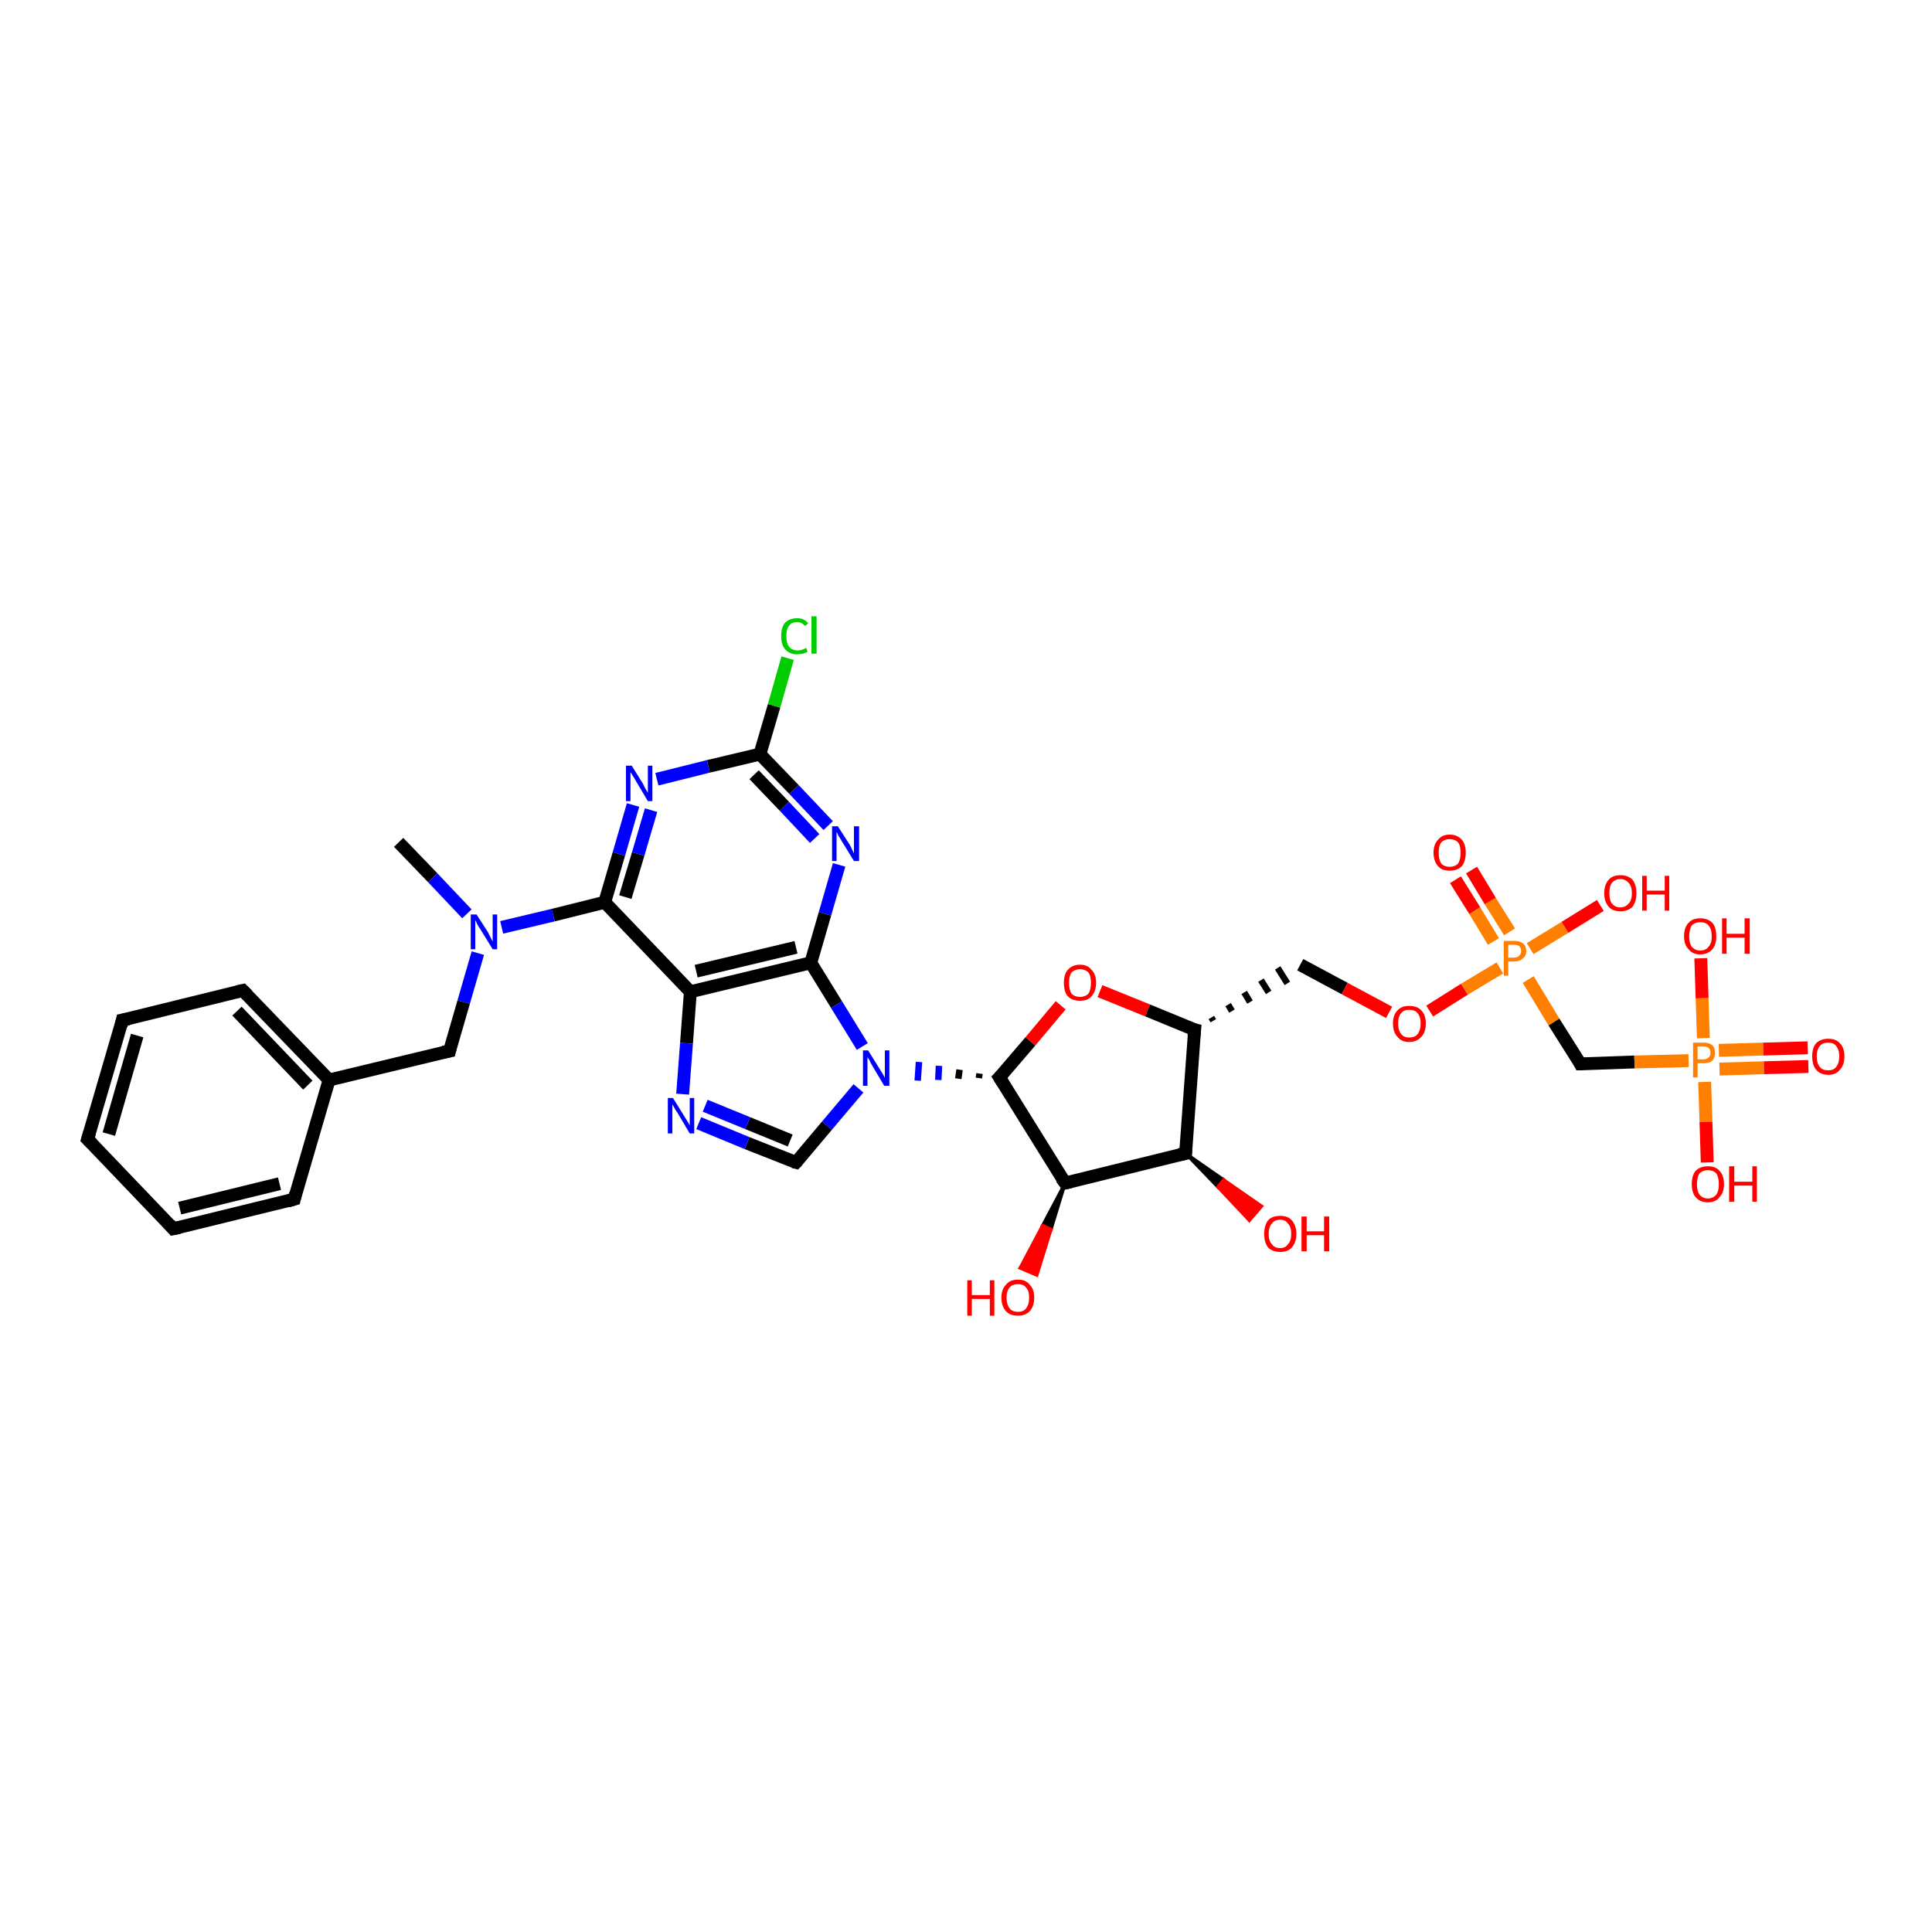 <?xml version='1.0' encoding='iso-8859-1'?>
<svg version='1.1' baseProfile='full'
              xmlns='http://www.w3.org/2000/svg'
                      xmlns:rdkit='http://www.rdkit.org/xml'
                      xmlns:xlink='http://www.w3.org/1999/xlink'
                  xml:space='preserve'
width='300px' height='300px' viewBox='0 0 300 300'>
<!-- END OF HEADER -->
<rect style='opacity:1.0;fill:#FFFFFF;stroke:none' width='300.0' height='300.0' x='0.0' y='0.0'> </rect>
<path class='bond-0 atom-0 atom-1' d='M 61.9,130.8 L 67.2,136.3' style='fill:none;fill-rule:evenodd;stroke:#000000;stroke-width:2.0px;stroke-linecap:butt;stroke-linejoin:miter;stroke-opacity:1' />
<path class='bond-0 atom-0 atom-1' d='M 67.2,136.3 L 72.5,141.9' style='fill:none;fill-rule:evenodd;stroke:#0000FF;stroke-width:2.0px;stroke-linecap:butt;stroke-linejoin:miter;stroke-opacity:1' />
<path class='bond-1 atom-1 atom-2' d='M 74.2,148.0 L 72.0,155.6' style='fill:none;fill-rule:evenodd;stroke:#0000FF;stroke-width:2.0px;stroke-linecap:butt;stroke-linejoin:miter;stroke-opacity:1' />
<path class='bond-1 atom-1 atom-2' d='M 72.0,155.6 L 69.8,163.2' style='fill:none;fill-rule:evenodd;stroke:#000000;stroke-width:2.0px;stroke-linecap:butt;stroke-linejoin:miter;stroke-opacity:1' />
<path class='bond-2 atom-2 atom-3' d='M 69.8,163.2 L 51.1,167.7' style='fill:none;fill-rule:evenodd;stroke:#000000;stroke-width:2.0px;stroke-linecap:butt;stroke-linejoin:miter;stroke-opacity:1' />
<path class='bond-3 atom-3 atom-4' d='M 51.1,167.7 L 37.7,153.8' style='fill:none;fill-rule:evenodd;stroke:#000000;stroke-width:2.0px;stroke-linecap:butt;stroke-linejoin:miter;stroke-opacity:1' />
<path class='bond-3 atom-3 atom-4' d='M 47.8,168.5 L 36.8,157.0' style='fill:none;fill-rule:evenodd;stroke:#000000;stroke-width:2.0px;stroke-linecap:butt;stroke-linejoin:miter;stroke-opacity:1' />
<path class='bond-4 atom-4 atom-5' d='M 37.7,153.8 L 19.0,158.4' style='fill:none;fill-rule:evenodd;stroke:#000000;stroke-width:2.0px;stroke-linecap:butt;stroke-linejoin:miter;stroke-opacity:1' />
<path class='bond-5 atom-5 atom-6' d='M 19.0,158.4 L 13.6,176.9' style='fill:none;fill-rule:evenodd;stroke:#000000;stroke-width:2.0px;stroke-linecap:butt;stroke-linejoin:miter;stroke-opacity:1' />
<path class='bond-5 atom-5 atom-6' d='M 21.3,160.8 L 16.9,176.1' style='fill:none;fill-rule:evenodd;stroke:#000000;stroke-width:2.0px;stroke-linecap:butt;stroke-linejoin:miter;stroke-opacity:1' />
<path class='bond-6 atom-6 atom-7' d='M 13.6,176.9 L 26.9,190.8' style='fill:none;fill-rule:evenodd;stroke:#000000;stroke-width:2.0px;stroke-linecap:butt;stroke-linejoin:miter;stroke-opacity:1' />
<path class='bond-7 atom-7 atom-8' d='M 26.9,190.8 L 45.7,186.2' style='fill:none;fill-rule:evenodd;stroke:#000000;stroke-width:2.0px;stroke-linecap:butt;stroke-linejoin:miter;stroke-opacity:1' />
<path class='bond-7 atom-7 atom-8' d='M 27.9,187.6 L 43.4,183.8' style='fill:none;fill-rule:evenodd;stroke:#000000;stroke-width:2.0px;stroke-linecap:butt;stroke-linejoin:miter;stroke-opacity:1' />
<path class='bond-8 atom-1 atom-9' d='M 77.9,144.0 L 85.9,142.1' style='fill:none;fill-rule:evenodd;stroke:#0000FF;stroke-width:2.0px;stroke-linecap:butt;stroke-linejoin:miter;stroke-opacity:1' />
<path class='bond-8 atom-1 atom-9' d='M 85.9,142.1 L 93.9,140.1' style='fill:none;fill-rule:evenodd;stroke:#000000;stroke-width:2.0px;stroke-linecap:butt;stroke-linejoin:miter;stroke-opacity:1' />
<path class='bond-9 atom-9 atom-10' d='M 93.9,140.1 L 96.1,132.6' style='fill:none;fill-rule:evenodd;stroke:#000000;stroke-width:2.0px;stroke-linecap:butt;stroke-linejoin:miter;stroke-opacity:1' />
<path class='bond-9 atom-9 atom-10' d='M 96.1,132.6 L 98.3,125.0' style='fill:none;fill-rule:evenodd;stroke:#0000FF;stroke-width:2.0px;stroke-linecap:butt;stroke-linejoin:miter;stroke-opacity:1' />
<path class='bond-9 atom-9 atom-10' d='M 97.1,139.3 L 99.1,132.6' style='fill:none;fill-rule:evenodd;stroke:#000000;stroke-width:2.0px;stroke-linecap:butt;stroke-linejoin:miter;stroke-opacity:1' />
<path class='bond-9 atom-9 atom-10' d='M 99.1,132.6 L 101.1,125.8' style='fill:none;fill-rule:evenodd;stroke:#0000FF;stroke-width:2.0px;stroke-linecap:butt;stroke-linejoin:miter;stroke-opacity:1' />
<path class='bond-10 atom-10 atom-11' d='M 102.0,121.0 L 110.0,119.0' style='fill:none;fill-rule:evenodd;stroke:#0000FF;stroke-width:2.0px;stroke-linecap:butt;stroke-linejoin:miter;stroke-opacity:1' />
<path class='bond-10 atom-10 atom-11' d='M 110.0,119.0 L 118.0,117.1' style='fill:none;fill-rule:evenodd;stroke:#000000;stroke-width:2.0px;stroke-linecap:butt;stroke-linejoin:miter;stroke-opacity:1' />
<path class='bond-11 atom-11 atom-12' d='M 118.0,117.1 L 120.2,109.6' style='fill:none;fill-rule:evenodd;stroke:#000000;stroke-width:2.0px;stroke-linecap:butt;stroke-linejoin:miter;stroke-opacity:1' />
<path class='bond-11 atom-11 atom-12' d='M 120.2,109.6 L 122.3,102.2' style='fill:none;fill-rule:evenodd;stroke:#00CC00;stroke-width:2.0px;stroke-linecap:butt;stroke-linejoin:miter;stroke-opacity:1' />
<path class='bond-12 atom-11 atom-13' d='M 118.0,117.1 L 123.3,122.6' style='fill:none;fill-rule:evenodd;stroke:#000000;stroke-width:2.0px;stroke-linecap:butt;stroke-linejoin:miter;stroke-opacity:1' />
<path class='bond-12 atom-11 atom-13' d='M 123.3,122.6 L 128.6,128.2' style='fill:none;fill-rule:evenodd;stroke:#0000FF;stroke-width:2.0px;stroke-linecap:butt;stroke-linejoin:miter;stroke-opacity:1' />
<path class='bond-12 atom-11 atom-13' d='M 117.1,120.3 L 121.8,125.2' style='fill:none;fill-rule:evenodd;stroke:#000000;stroke-width:2.0px;stroke-linecap:butt;stroke-linejoin:miter;stroke-opacity:1' />
<path class='bond-12 atom-11 atom-13' d='M 121.8,125.2 L 126.5,130.2' style='fill:none;fill-rule:evenodd;stroke:#0000FF;stroke-width:2.0px;stroke-linecap:butt;stroke-linejoin:miter;stroke-opacity:1' />
<path class='bond-13 atom-13 atom-14' d='M 130.3,134.3 L 128.1,141.9' style='fill:none;fill-rule:evenodd;stroke:#0000FF;stroke-width:2.0px;stroke-linecap:butt;stroke-linejoin:miter;stroke-opacity:1' />
<path class='bond-13 atom-13 atom-14' d='M 128.1,141.9 L 125.9,149.5' style='fill:none;fill-rule:evenodd;stroke:#000000;stroke-width:2.0px;stroke-linecap:butt;stroke-linejoin:miter;stroke-opacity:1' />
<path class='bond-14 atom-14 atom-15' d='M 125.9,149.5 L 129.9,156.0' style='fill:none;fill-rule:evenodd;stroke:#000000;stroke-width:2.0px;stroke-linecap:butt;stroke-linejoin:miter;stroke-opacity:1' />
<path class='bond-14 atom-14 atom-15' d='M 129.9,156.0 L 133.9,162.5' style='fill:none;fill-rule:evenodd;stroke:#0000FF;stroke-width:2.0px;stroke-linecap:butt;stroke-linejoin:miter;stroke-opacity:1' />
<path class='bond-15 atom-15 atom-16' d='M 133.3,169.0 L 128.4,174.8' style='fill:none;fill-rule:evenodd;stroke:#0000FF;stroke-width:2.0px;stroke-linecap:butt;stroke-linejoin:miter;stroke-opacity:1' />
<path class='bond-15 atom-15 atom-16' d='M 128.4,174.8 L 123.6,180.5' style='fill:none;fill-rule:evenodd;stroke:#000000;stroke-width:2.0px;stroke-linecap:butt;stroke-linejoin:miter;stroke-opacity:1' />
<path class='bond-16 atom-16 atom-17' d='M 123.6,180.5 L 116.0,177.5' style='fill:none;fill-rule:evenodd;stroke:#000000;stroke-width:2.0px;stroke-linecap:butt;stroke-linejoin:miter;stroke-opacity:1' />
<path class='bond-16 atom-16 atom-17' d='M 116.0,177.5 L 108.5,174.4' style='fill:none;fill-rule:evenodd;stroke:#0000FF;stroke-width:2.0px;stroke-linecap:butt;stroke-linejoin:miter;stroke-opacity:1' />
<path class='bond-16 atom-16 atom-17' d='M 122.7,177.1 L 116.1,174.4' style='fill:none;fill-rule:evenodd;stroke:#000000;stroke-width:2.0px;stroke-linecap:butt;stroke-linejoin:miter;stroke-opacity:1' />
<path class='bond-16 atom-16 atom-17' d='M 116.1,174.4 L 109.5,171.7' style='fill:none;fill-rule:evenodd;stroke:#0000FF;stroke-width:2.0px;stroke-linecap:butt;stroke-linejoin:miter;stroke-opacity:1' />
<path class='bond-17 atom-17 atom-18' d='M 106.0,169.9 L 106.6,162.0' style='fill:none;fill-rule:evenodd;stroke:#0000FF;stroke-width:2.0px;stroke-linecap:butt;stroke-linejoin:miter;stroke-opacity:1' />
<path class='bond-17 atom-17 atom-18' d='M 106.6,162.0 L 107.2,154.0' style='fill:none;fill-rule:evenodd;stroke:#000000;stroke-width:2.0px;stroke-linecap:butt;stroke-linejoin:miter;stroke-opacity:1' />
<path class='bond-18 atom-19 atom-15' d='M 152.1,166.7 L 152.0,167.4' style='fill:none;fill-rule:evenodd;stroke:#000000;stroke-width:1.0px;stroke-linecap:butt;stroke-linejoin:miter;stroke-opacity:1' />
<path class='bond-18 atom-19 atom-15' d='M 149.0,166.1 L 148.8,167.5' style='fill:none;fill-rule:evenodd;stroke:#000000;stroke-width:1.0px;stroke-linecap:butt;stroke-linejoin:miter;stroke-opacity:1' />
<path class='bond-18 atom-19 atom-15' d='M 145.8,165.5 L 145.7,167.7' style='fill:none;fill-rule:evenodd;stroke:#0000FF;stroke-width:1.0px;stroke-linecap:butt;stroke-linejoin:miter;stroke-opacity:1' />
<path class='bond-18 atom-19 atom-15' d='M 142.7,164.9 L 142.5,167.8' style='fill:none;fill-rule:evenodd;stroke:#0000FF;stroke-width:1.0px;stroke-linecap:butt;stroke-linejoin:miter;stroke-opacity:1' />
<path class='bond-19 atom-19 atom-20' d='M 155.2,167.3 L 160.0,161.7' style='fill:none;fill-rule:evenodd;stroke:#000000;stroke-width:2.0px;stroke-linecap:butt;stroke-linejoin:miter;stroke-opacity:1' />
<path class='bond-19 atom-19 atom-20' d='M 160.0,161.7 L 164.7,156.1' style='fill:none;fill-rule:evenodd;stroke:#FF0000;stroke-width:2.0px;stroke-linecap:butt;stroke-linejoin:miter;stroke-opacity:1' />
<path class='bond-20 atom-20 atom-21' d='M 170.8,153.9 L 178.2,156.9' style='fill:none;fill-rule:evenodd;stroke:#FF0000;stroke-width:2.0px;stroke-linecap:butt;stroke-linejoin:miter;stroke-opacity:1' />
<path class='bond-20 atom-20 atom-21' d='M 178.2,156.9 L 185.5,159.9' style='fill:none;fill-rule:evenodd;stroke:#000000;stroke-width:2.0px;stroke-linecap:butt;stroke-linejoin:miter;stroke-opacity:1' />
<path class='bond-21 atom-21 atom-22' d='M 188.4,158.5 L 188.1,158.0' style='fill:none;fill-rule:evenodd;stroke:#000000;stroke-width:1.0px;stroke-linecap:butt;stroke-linejoin:miter;stroke-opacity:1' />
<path class='bond-21 atom-21 atom-22' d='M 191.3,157.0 L 190.7,156.0' style='fill:none;fill-rule:evenodd;stroke:#000000;stroke-width:1.0px;stroke-linecap:butt;stroke-linejoin:miter;stroke-opacity:1' />
<path class='bond-21 atom-21 atom-22' d='M 194.1,155.6 L 193.2,154.1' style='fill:none;fill-rule:evenodd;stroke:#000000;stroke-width:1.0px;stroke-linecap:butt;stroke-linejoin:miter;stroke-opacity:1' />
<path class='bond-21 atom-21 atom-22' d='M 197.0,154.1 L 195.8,152.2' style='fill:none;fill-rule:evenodd;stroke:#000000;stroke-width:1.0px;stroke-linecap:butt;stroke-linejoin:miter;stroke-opacity:1' />
<path class='bond-21 atom-21 atom-22' d='M 199.9,152.7 L 198.4,150.3' style='fill:none;fill-rule:evenodd;stroke:#000000;stroke-width:1.0px;stroke-linecap:butt;stroke-linejoin:miter;stroke-opacity:1' />
<path class='bond-22 atom-22 atom-23' d='M 201.9,149.8 L 208.8,153.5' style='fill:none;fill-rule:evenodd;stroke:#000000;stroke-width:2.0px;stroke-linecap:butt;stroke-linejoin:miter;stroke-opacity:1' />
<path class='bond-22 atom-22 atom-23' d='M 208.8,153.5 L 215.7,157.2' style='fill:none;fill-rule:evenodd;stroke:#FF0000;stroke-width:2.0px;stroke-linecap:butt;stroke-linejoin:miter;stroke-opacity:1' />
<path class='bond-23 atom-23 atom-24' d='M 222.0,157.0 L 227.4,153.6' style='fill:none;fill-rule:evenodd;stroke:#FF0000;stroke-width:2.0px;stroke-linecap:butt;stroke-linejoin:miter;stroke-opacity:1' />
<path class='bond-23 atom-23 atom-24' d='M 227.4,153.6 L 232.9,150.3' style='fill:none;fill-rule:evenodd;stroke:#FF7F00;stroke-width:2.0px;stroke-linecap:butt;stroke-linejoin:miter;stroke-opacity:1' />
<path class='bond-24 atom-24 atom-25' d='M 237.6,147.3 L 243.0,144.0' style='fill:none;fill-rule:evenodd;stroke:#FF7F00;stroke-width:2.0px;stroke-linecap:butt;stroke-linejoin:miter;stroke-opacity:1' />
<path class='bond-24 atom-24 atom-25' d='M 243.0,144.0 L 248.5,140.6' style='fill:none;fill-rule:evenodd;stroke:#FF0000;stroke-width:2.0px;stroke-linecap:butt;stroke-linejoin:miter;stroke-opacity:1' />
<path class='bond-25 atom-24 atom-26' d='M 234.4,144.7 L 231.4,139.9' style='fill:none;fill-rule:evenodd;stroke:#FF7F00;stroke-width:2.0px;stroke-linecap:butt;stroke-linejoin:miter;stroke-opacity:1' />
<path class='bond-25 atom-24 atom-26' d='M 231.4,139.9 L 228.5,135.1' style='fill:none;fill-rule:evenodd;stroke:#FF0000;stroke-width:2.0px;stroke-linecap:butt;stroke-linejoin:miter;stroke-opacity:1' />
<path class='bond-25 atom-24 atom-26' d='M 231.9,146.2 L 229.0,141.4' style='fill:none;fill-rule:evenodd;stroke:#FF7F00;stroke-width:2.0px;stroke-linecap:butt;stroke-linejoin:miter;stroke-opacity:1' />
<path class='bond-25 atom-24 atom-26' d='M 229.0,141.4 L 226.0,136.6' style='fill:none;fill-rule:evenodd;stroke:#FF0000;stroke-width:2.0px;stroke-linecap:butt;stroke-linejoin:miter;stroke-opacity:1' />
<path class='bond-26 atom-24 atom-27' d='M 237.3,152.1 L 241.3,158.7' style='fill:none;fill-rule:evenodd;stroke:#FF7F00;stroke-width:2.0px;stroke-linecap:butt;stroke-linejoin:miter;stroke-opacity:1' />
<path class='bond-26 atom-24 atom-27' d='M 241.3,158.7 L 245.4,165.2' style='fill:none;fill-rule:evenodd;stroke:#000000;stroke-width:2.0px;stroke-linecap:butt;stroke-linejoin:miter;stroke-opacity:1' />
<path class='bond-27 atom-27 atom-28' d='M 245.4,165.2 L 253.8,164.9' style='fill:none;fill-rule:evenodd;stroke:#000000;stroke-width:2.0px;stroke-linecap:butt;stroke-linejoin:miter;stroke-opacity:1' />
<path class='bond-27 atom-27 atom-28' d='M 253.8,164.9 L 262.2,164.7' style='fill:none;fill-rule:evenodd;stroke:#FF7F00;stroke-width:2.0px;stroke-linecap:butt;stroke-linejoin:miter;stroke-opacity:1' />
<path class='bond-28 atom-28 atom-29' d='M 264.7,168.0 L 264.9,174.2' style='fill:none;fill-rule:evenodd;stroke:#FF7F00;stroke-width:2.0px;stroke-linecap:butt;stroke-linejoin:miter;stroke-opacity:1' />
<path class='bond-28 atom-28 atom-29' d='M 264.9,174.2 L 265.1,180.5' style='fill:none;fill-rule:evenodd;stroke:#FF0000;stroke-width:2.0px;stroke-linecap:butt;stroke-linejoin:miter;stroke-opacity:1' />
<path class='bond-29 atom-28 atom-30' d='M 264.5,161.2 L 264.3,155.0' style='fill:none;fill-rule:evenodd;stroke:#FF7F00;stroke-width:2.0px;stroke-linecap:butt;stroke-linejoin:miter;stroke-opacity:1' />
<path class='bond-29 atom-28 atom-30' d='M 264.3,155.0 L 264.1,148.8' style='fill:none;fill-rule:evenodd;stroke:#FF0000;stroke-width:2.0px;stroke-linecap:butt;stroke-linejoin:miter;stroke-opacity:1' />
<path class='bond-30 atom-28 atom-31' d='M 267.0,166.0 L 273.9,165.8' style='fill:none;fill-rule:evenodd;stroke:#FF7F00;stroke-width:2.0px;stroke-linecap:butt;stroke-linejoin:miter;stroke-opacity:1' />
<path class='bond-30 atom-28 atom-31' d='M 273.9,165.8 L 280.8,165.6' style='fill:none;fill-rule:evenodd;stroke:#FF0000;stroke-width:2.0px;stroke-linecap:butt;stroke-linejoin:miter;stroke-opacity:1' />
<path class='bond-30 atom-28 atom-31' d='M 266.9,163.1 L 273.8,162.9' style='fill:none;fill-rule:evenodd;stroke:#FF7F00;stroke-width:2.0px;stroke-linecap:butt;stroke-linejoin:miter;stroke-opacity:1' />
<path class='bond-30 atom-28 atom-31' d='M 273.8,162.9 L 280.7,162.7' style='fill:none;fill-rule:evenodd;stroke:#FF0000;stroke-width:2.0px;stroke-linecap:butt;stroke-linejoin:miter;stroke-opacity:1' />
<path class='bond-31 atom-21 atom-32' d='M 185.5,159.9 L 184.1,179.1' style='fill:none;fill-rule:evenodd;stroke:#000000;stroke-width:2.0px;stroke-linecap:butt;stroke-linejoin:miter;stroke-opacity:1' />
<path class='bond-32 atom-32 atom-33' d='M 184.1,179.1 L 190.0,183.2 L 189.1,184.3 Z' style='fill:#000000;fill-rule:evenodd;fill-opacity:1;stroke:#000000;stroke-width:0.5px;stroke-linecap:butt;stroke-linejoin:miter;stroke-opacity:1;' />
<path class='bond-32 atom-32 atom-33' d='M 190.0,183.2 L 194.0,189.5 L 195.9,187.3 Z' style='fill:#FF0000;fill-rule:evenodd;fill-opacity:1;stroke:#FF0000;stroke-width:0.5px;stroke-linecap:butt;stroke-linejoin:miter;stroke-opacity:1;' />
<path class='bond-32 atom-32 atom-33' d='M 190.0,183.2 L 189.1,184.3 L 194.0,189.5 Z' style='fill:#FF0000;fill-rule:evenodd;fill-opacity:1;stroke:#FF0000;stroke-width:0.5px;stroke-linecap:butt;stroke-linejoin:miter;stroke-opacity:1;' />
<path class='bond-33 atom-32 atom-34' d='M 184.1,179.1 L 165.4,183.7' style='fill:none;fill-rule:evenodd;stroke:#000000;stroke-width:2.0px;stroke-linecap:butt;stroke-linejoin:miter;stroke-opacity:1' />
<path class='bond-34 atom-34 atom-35' d='M 165.4,183.7 L 163.2,190.9 L 161.9,190.3 Z' style='fill:#000000;fill-rule:evenodd;fill-opacity:1;stroke:#000000;stroke-width:0.5px;stroke-linecap:butt;stroke-linejoin:miter;stroke-opacity:1;' />
<path class='bond-34 atom-34 atom-35' d='M 163.2,190.9 L 158.4,196.9 L 161.0,198.0 Z' style='fill:#FF0000;fill-rule:evenodd;fill-opacity:1;stroke:#FF0000;stroke-width:0.5px;stroke-linecap:butt;stroke-linejoin:miter;stroke-opacity:1;' />
<path class='bond-34 atom-34 atom-35' d='M 163.2,190.9 L 161.9,190.3 L 158.4,196.9 Z' style='fill:#FF0000;fill-rule:evenodd;fill-opacity:1;stroke:#FF0000;stroke-width:0.5px;stroke-linecap:butt;stroke-linejoin:miter;stroke-opacity:1;' />
<path class='bond-35 atom-8 atom-3' d='M 45.7,186.2 L 51.1,167.7' style='fill:none;fill-rule:evenodd;stroke:#000000;stroke-width:2.0px;stroke-linecap:butt;stroke-linejoin:miter;stroke-opacity:1' />
<path class='bond-36 atom-18 atom-9' d='M 107.2,154.0 L 93.9,140.1' style='fill:none;fill-rule:evenodd;stroke:#000000;stroke-width:2.0px;stroke-linecap:butt;stroke-linejoin:miter;stroke-opacity:1' />
<path class='bond-37 atom-34 atom-19' d='M 165.4,183.7 L 155.2,167.3' style='fill:none;fill-rule:evenodd;stroke:#000000;stroke-width:2.0px;stroke-linecap:butt;stroke-linejoin:miter;stroke-opacity:1' />
<path class='bond-38 atom-18 atom-14' d='M 107.2,154.0 L 125.9,149.5' style='fill:none;fill-rule:evenodd;stroke:#000000;stroke-width:2.0px;stroke-linecap:butt;stroke-linejoin:miter;stroke-opacity:1' />
<path class='bond-38 atom-18 atom-14' d='M 108.1,150.8 L 123.6,147.1' style='fill:none;fill-rule:evenodd;stroke:#000000;stroke-width:2.0px;stroke-linecap:butt;stroke-linejoin:miter;stroke-opacity:1' />
<path d='M 69.9,162.8 L 69.8,163.2 L 68.8,163.4' style='fill:none;stroke:#000000;stroke-width:2.0px;stroke-linecap:butt;stroke-linejoin:miter;stroke-opacity:1;' />
<path d='M 38.4,154.5 L 37.7,153.8 L 36.8,154.0' style='fill:none;stroke:#000000;stroke-width:2.0px;stroke-linecap:butt;stroke-linejoin:miter;stroke-opacity:1;' />
<path d='M 20.0,158.2 L 19.0,158.4 L 18.8,159.3' style='fill:none;stroke:#000000;stroke-width:2.0px;stroke-linecap:butt;stroke-linejoin:miter;stroke-opacity:1;' />
<path d='M 13.9,175.9 L 13.6,176.9 L 14.3,177.6' style='fill:none;stroke:#000000;stroke-width:2.0px;stroke-linecap:butt;stroke-linejoin:miter;stroke-opacity:1;' />
<path d='M 26.3,190.1 L 26.9,190.8 L 27.9,190.6' style='fill:none;stroke:#000000;stroke-width:2.0px;stroke-linecap:butt;stroke-linejoin:miter;stroke-opacity:1;' />
<path d='M 44.7,186.5 L 45.7,186.2 L 45.9,185.3' style='fill:none;stroke:#000000;stroke-width:2.0px;stroke-linecap:butt;stroke-linejoin:miter;stroke-opacity:1;' />
<path d='M 123.8,180.3 L 123.6,180.5 L 123.2,180.4' style='fill:none;stroke:#000000;stroke-width:2.0px;stroke-linecap:butt;stroke-linejoin:miter;stroke-opacity:1;' />
<path d='M 155.5,167.0 L 155.2,167.3 L 155.7,168.1' style='fill:none;stroke:#000000;stroke-width:2.0px;stroke-linecap:butt;stroke-linejoin:miter;stroke-opacity:1;' />
<path d='M 185.1,159.8 L 185.5,159.9 L 185.4,160.9' style='fill:none;stroke:#000000;stroke-width:2.0px;stroke-linecap:butt;stroke-linejoin:miter;stroke-opacity:1;' />
<path d='M 245.2,164.8 L 245.4,165.2 L 245.8,165.2' style='fill:none;stroke:#000000;stroke-width:2.0px;stroke-linecap:butt;stroke-linejoin:miter;stroke-opacity:1;' />
<path d='M 184.1,178.2 L 184.1,179.1 L 183.1,179.3' style='fill:none;stroke:#000000;stroke-width:2.0px;stroke-linecap:butt;stroke-linejoin:miter;stroke-opacity:1;' />
<path d='M 166.3,183.5 L 165.4,183.7 L 164.8,182.9' style='fill:none;stroke:#000000;stroke-width:2.0px;stroke-linecap:butt;stroke-linejoin:miter;stroke-opacity:1;' />
<path class='atom-1' d='M 74.0 142.0
L 75.8 144.8
Q 75.9 145.1, 76.2 145.6
Q 76.5 146.2, 76.5 146.2
L 76.5 142.0
L 77.2 142.0
L 77.2 147.4
L 76.5 147.4
L 74.6 144.3
Q 74.3 143.9, 74.1 143.5
Q 73.9 143.0, 73.8 142.9
L 73.8 147.4
L 73.1 147.4
L 73.1 142.0
L 74.0 142.0
' fill='#0000FF'/>
<path class='atom-10' d='M 98.1 118.9
L 99.9 121.8
Q 100.0 122.1, 100.3 122.6
Q 100.6 123.1, 100.6 123.1
L 100.6 118.9
L 101.3 118.9
L 101.3 124.4
L 100.6 124.4
L 98.7 121.2
Q 98.5 120.8, 98.2 120.4
Q 98.0 120.0, 97.9 119.9
L 97.9 124.4
L 97.2 124.4
L 97.2 118.9
L 98.1 118.9
' fill='#0000FF'/>
<path class='atom-12' d='M 121.3 98.8
Q 121.3 97.4, 121.9 96.7
Q 122.6 96.0, 123.8 96.0
Q 124.9 96.0, 125.5 96.8
L 125.0 97.2
Q 124.5 96.6, 123.8 96.6
Q 122.9 96.6, 122.5 97.2
Q 122.1 97.7, 122.1 98.8
Q 122.1 99.8, 122.5 100.4
Q 123.0 101.0, 123.9 101.0
Q 124.5 101.0, 125.2 100.6
L 125.4 101.2
Q 125.1 101.4, 124.7 101.5
Q 124.2 101.6, 123.7 101.6
Q 122.6 101.6, 121.9 100.8
Q 121.3 100.1, 121.3 98.8
' fill='#00CC00'/>
<path class='atom-12' d='M 126.0 95.7
L 126.8 95.7
L 126.8 101.5
L 126.0 101.5
L 126.0 95.7
' fill='#00CC00'/>
<path class='atom-13' d='M 130.1 128.3
L 131.9 131.1
Q 132.1 131.4, 132.3 131.9
Q 132.6 132.5, 132.6 132.5
L 132.6 128.3
L 133.4 128.3
L 133.4 133.7
L 132.6 133.7
L 130.7 130.6
Q 130.5 130.2, 130.2 129.8
Q 130.0 129.3, 129.9 129.2
L 129.9 133.7
L 129.2 133.7
L 129.2 128.3
L 130.1 128.3
' fill='#0000FF'/>
<path class='atom-15' d='M 134.8 163.1
L 136.6 166.0
Q 136.8 166.3, 137.1 166.8
Q 137.4 167.3, 137.4 167.4
L 137.4 163.1
L 138.1 163.1
L 138.1 168.6
L 137.3 168.6
L 135.4 165.4
Q 135.2 165.1, 135.0 164.6
Q 134.7 164.2, 134.7 164.1
L 134.7 168.6
L 134.0 168.6
L 134.0 163.1
L 134.8 163.1
' fill='#0000FF'/>
<path class='atom-17' d='M 104.5 170.5
L 106.3 173.4
Q 106.5 173.7, 106.8 174.2
Q 107.1 174.7, 107.1 174.8
L 107.1 170.5
L 107.8 170.5
L 107.8 176.0
L 107.1 176.0
L 105.2 172.8
Q 104.9 172.4, 104.7 172.0
Q 104.5 171.6, 104.4 171.5
L 104.4 176.0
L 103.7 176.0
L 103.7 170.5
L 104.5 170.5
' fill='#0000FF'/>
<path class='atom-20' d='M 165.2 152.6
Q 165.2 151.3, 165.8 150.6
Q 166.5 149.8, 167.7 149.8
Q 168.9 149.8, 169.5 150.6
Q 170.2 151.3, 170.2 152.6
Q 170.2 153.9, 169.5 154.7
Q 168.9 155.4, 167.7 155.4
Q 166.5 155.4, 165.8 154.7
Q 165.2 154.0, 165.2 152.6
M 167.7 154.8
Q 168.5 154.8, 169.0 154.3
Q 169.4 153.7, 169.4 152.6
Q 169.4 151.5, 169.0 151.0
Q 168.5 150.5, 167.7 150.5
Q 166.9 150.5, 166.4 151.0
Q 166.0 151.5, 166.0 152.6
Q 166.0 153.7, 166.4 154.3
Q 166.9 154.8, 167.7 154.8
' fill='#FF0000'/>
<path class='atom-23' d='M 216.3 158.9
Q 216.3 157.6, 217.0 156.9
Q 217.6 156.2, 218.8 156.2
Q 220.1 156.2, 220.7 156.9
Q 221.4 157.6, 221.4 158.9
Q 221.4 160.3, 220.7 161.0
Q 220.0 161.8, 218.8 161.8
Q 217.6 161.8, 217.0 161.0
Q 216.3 160.3, 216.3 158.9
M 218.8 161.1
Q 219.7 161.1, 220.1 160.6
Q 220.6 160.0, 220.6 158.9
Q 220.6 157.9, 220.1 157.3
Q 219.7 156.8, 218.8 156.8
Q 218.0 156.8, 217.6 157.3
Q 217.1 157.8, 217.1 158.9
Q 217.1 160.0, 217.6 160.6
Q 218.0 161.1, 218.8 161.1
' fill='#FF0000'/>
<path class='atom-24' d='M 235.1 146.1
Q 236.0 146.1, 236.5 146.5
Q 237.0 146.9, 237.0 147.7
Q 237.0 148.4, 236.5 148.8
Q 236.0 149.3, 235.1 149.3
L 234.2 149.3
L 234.2 151.5
L 233.5 151.5
L 233.5 146.1
L 235.1 146.1
M 235.1 148.7
Q 235.6 148.7, 235.9 148.4
Q 236.2 148.1, 236.2 147.7
Q 236.2 147.2, 235.9 146.9
Q 235.6 146.7, 235.1 146.7
L 234.2 146.7
L 234.2 148.7
L 235.1 148.7
' fill='#FF7F00'/>
<path class='atom-25' d='M 249.1 138.7
Q 249.1 137.4, 249.8 136.6
Q 250.4 135.9, 251.6 135.9
Q 252.8 135.9, 253.5 136.6
Q 254.1 137.4, 254.1 138.7
Q 254.1 140.0, 253.5 140.8
Q 252.8 141.5, 251.6 141.5
Q 250.4 141.5, 249.8 140.8
Q 249.1 140.0, 249.1 138.7
M 251.6 140.9
Q 252.4 140.9, 252.9 140.3
Q 253.4 139.8, 253.4 138.7
Q 253.4 137.6, 252.9 137.1
Q 252.4 136.5, 251.6 136.5
Q 250.8 136.5, 250.3 137.1
Q 249.9 137.6, 249.9 138.7
Q 249.9 139.8, 250.3 140.3
Q 250.8 140.9, 251.6 140.9
' fill='#FF0000'/>
<path class='atom-25' d='M 255.0 136.0
L 255.7 136.0
L 255.7 138.3
L 258.5 138.3
L 258.5 136.0
L 259.2 136.0
L 259.2 141.4
L 258.5 141.4
L 258.5 138.9
L 255.7 138.9
L 255.7 141.4
L 255.0 141.4
L 255.0 136.0
' fill='#FF0000'/>
<path class='atom-26' d='M 222.6 132.4
Q 222.6 131.1, 223.3 130.4
Q 223.9 129.6, 225.1 129.6
Q 226.3 129.6, 227.0 130.4
Q 227.6 131.1, 227.6 132.4
Q 227.6 133.7, 227.0 134.5
Q 226.3 135.2, 225.1 135.2
Q 223.9 135.2, 223.3 134.5
Q 222.6 133.7, 222.6 132.4
M 225.1 134.6
Q 225.9 134.6, 226.4 134.1
Q 226.8 133.5, 226.8 132.4
Q 226.8 131.3, 226.4 130.8
Q 225.9 130.3, 225.1 130.3
Q 224.3 130.3, 223.8 130.8
Q 223.4 131.3, 223.4 132.4
Q 223.4 133.5, 223.8 134.1
Q 224.3 134.6, 225.1 134.6
' fill='#FF0000'/>
<path class='atom-28' d='M 264.5 161.9
Q 265.4 161.9, 265.9 162.3
Q 266.3 162.7, 266.3 163.5
Q 266.3 164.2, 265.9 164.7
Q 265.4 165.1, 264.5 165.1
L 263.6 165.1
L 263.6 167.3
L 262.9 167.3
L 262.9 161.9
L 264.5 161.9
M 264.5 164.5
Q 265.0 164.5, 265.3 164.2
Q 265.6 164.0, 265.6 163.5
Q 265.6 163.0, 265.3 162.7
Q 265.0 162.5, 264.5 162.5
L 263.6 162.5
L 263.6 164.5
L 264.5 164.5
' fill='#FF7F00'/>
<path class='atom-29' d='M 262.7 183.9
Q 262.7 182.5, 263.3 181.8
Q 264.0 181.1, 265.2 181.1
Q 266.4 181.1, 267.0 181.8
Q 267.7 182.5, 267.7 183.9
Q 267.7 185.2, 267.0 185.9
Q 266.4 186.7, 265.2 186.7
Q 264.0 186.7, 263.3 185.9
Q 262.7 185.2, 262.7 183.9
M 265.2 186.1
Q 266.0 186.1, 266.5 185.5
Q 266.9 185.0, 266.9 183.9
Q 266.9 182.8, 266.5 182.2
Q 266.0 181.7, 265.2 181.7
Q 264.4 181.7, 263.9 182.2
Q 263.5 182.8, 263.5 183.9
Q 263.5 185.0, 263.9 185.5
Q 264.4 186.1, 265.2 186.1
' fill='#FF0000'/>
<path class='atom-29' d='M 268.5 181.1
L 269.3 181.1
L 269.3 183.5
L 272.1 183.5
L 272.1 181.1
L 272.8 181.1
L 272.8 186.6
L 272.1 186.6
L 272.1 184.1
L 269.3 184.1
L 269.3 186.6
L 268.5 186.6
L 268.5 181.1
' fill='#FF0000'/>
<path class='atom-30' d='M 261.5 145.4
Q 261.5 144.0, 262.2 143.3
Q 262.8 142.6, 264.0 142.6
Q 265.2 142.6, 265.9 143.3
Q 266.5 144.0, 266.5 145.4
Q 266.5 146.7, 265.9 147.4
Q 265.2 148.2, 264.0 148.2
Q 262.8 148.2, 262.2 147.4
Q 261.5 146.7, 261.5 145.4
M 264.0 147.6
Q 264.9 147.6, 265.3 147.0
Q 265.8 146.5, 265.8 145.4
Q 265.8 144.3, 265.3 143.7
Q 264.9 143.2, 264.0 143.2
Q 263.2 143.2, 262.7 143.7
Q 262.3 144.3, 262.3 145.4
Q 262.3 146.5, 262.7 147.0
Q 263.2 147.6, 264.0 147.6
' fill='#FF0000'/>
<path class='atom-30' d='M 267.4 142.6
L 268.1 142.6
L 268.1 145.0
L 270.9 145.0
L 270.9 142.6
L 271.7 142.6
L 271.7 148.1
L 270.9 148.1
L 270.9 145.6
L 268.1 145.6
L 268.1 148.1
L 267.4 148.1
L 267.4 142.6
' fill='#FF0000'/>
<path class='atom-31' d='M 281.4 164.0
Q 281.4 162.7, 282.0 162.0
Q 282.7 161.3, 283.9 161.3
Q 285.1 161.3, 285.7 162.0
Q 286.4 162.7, 286.4 164.0
Q 286.4 165.4, 285.7 166.1
Q 285.1 166.9, 283.9 166.9
Q 282.7 166.9, 282.0 166.1
Q 281.4 165.4, 281.4 164.0
M 283.9 166.2
Q 284.7 166.2, 285.1 165.7
Q 285.6 165.1, 285.6 164.0
Q 285.6 163.0, 285.1 162.4
Q 284.7 161.9, 283.9 161.9
Q 283.0 161.9, 282.6 162.4
Q 282.1 163.0, 282.1 164.0
Q 282.1 165.1, 282.6 165.7
Q 283.0 166.2, 283.9 166.2
' fill='#FF0000'/>
<path class='atom-33' d='M 196.3 191.6
Q 196.3 190.3, 196.9 189.5
Q 197.5 188.8, 198.8 188.8
Q 200.0 188.8, 200.6 189.5
Q 201.3 190.3, 201.3 191.6
Q 201.3 192.9, 200.6 193.7
Q 200.0 194.4, 198.8 194.4
Q 197.6 194.4, 196.9 193.7
Q 196.3 192.9, 196.3 191.6
M 198.8 193.8
Q 199.6 193.8, 200.0 193.2
Q 200.5 192.7, 200.5 191.6
Q 200.5 190.5, 200.0 190.0
Q 199.6 189.4, 198.8 189.4
Q 197.9 189.4, 197.5 190.0
Q 197.0 190.5, 197.0 191.6
Q 197.0 192.7, 197.5 193.2
Q 197.9 193.8, 198.8 193.8
' fill='#FF0000'/>
<path class='atom-33' d='M 202.1 188.9
L 202.9 188.9
L 202.9 191.2
L 205.6 191.2
L 205.6 188.9
L 206.4 188.9
L 206.4 194.3
L 205.6 194.3
L 205.6 191.8
L 202.9 191.8
L 202.9 194.3
L 202.1 194.3
L 202.1 188.9
' fill='#FF0000'/>
<path class='atom-35' d='M 150.2 198.8
L 150.9 198.8
L 150.9 201.1
L 153.7 201.1
L 153.7 198.8
L 154.4 198.8
L 154.4 204.3
L 153.7 204.3
L 153.7 201.7
L 150.9 201.7
L 150.9 204.3
L 150.2 204.3
L 150.2 198.8
' fill='#FF0000'/>
<path class='atom-35' d='M 155.5 201.5
Q 155.5 200.2, 156.2 199.5
Q 156.8 198.7, 158.1 198.7
Q 159.3 198.7, 159.9 199.5
Q 160.6 200.2, 160.6 201.5
Q 160.6 202.8, 159.9 203.6
Q 159.2 204.3, 158.1 204.3
Q 156.8 204.3, 156.2 203.6
Q 155.5 202.8, 155.5 201.5
M 158.1 203.7
Q 158.9 203.7, 159.3 203.2
Q 159.8 202.6, 159.8 201.5
Q 159.8 200.4, 159.3 199.9
Q 158.9 199.4, 158.1 199.4
Q 157.2 199.4, 156.8 199.9
Q 156.3 200.4, 156.3 201.5
Q 156.3 202.6, 156.8 203.2
Q 157.2 203.7, 158.1 203.7
' fill='#FF0000'/>
</svg>
